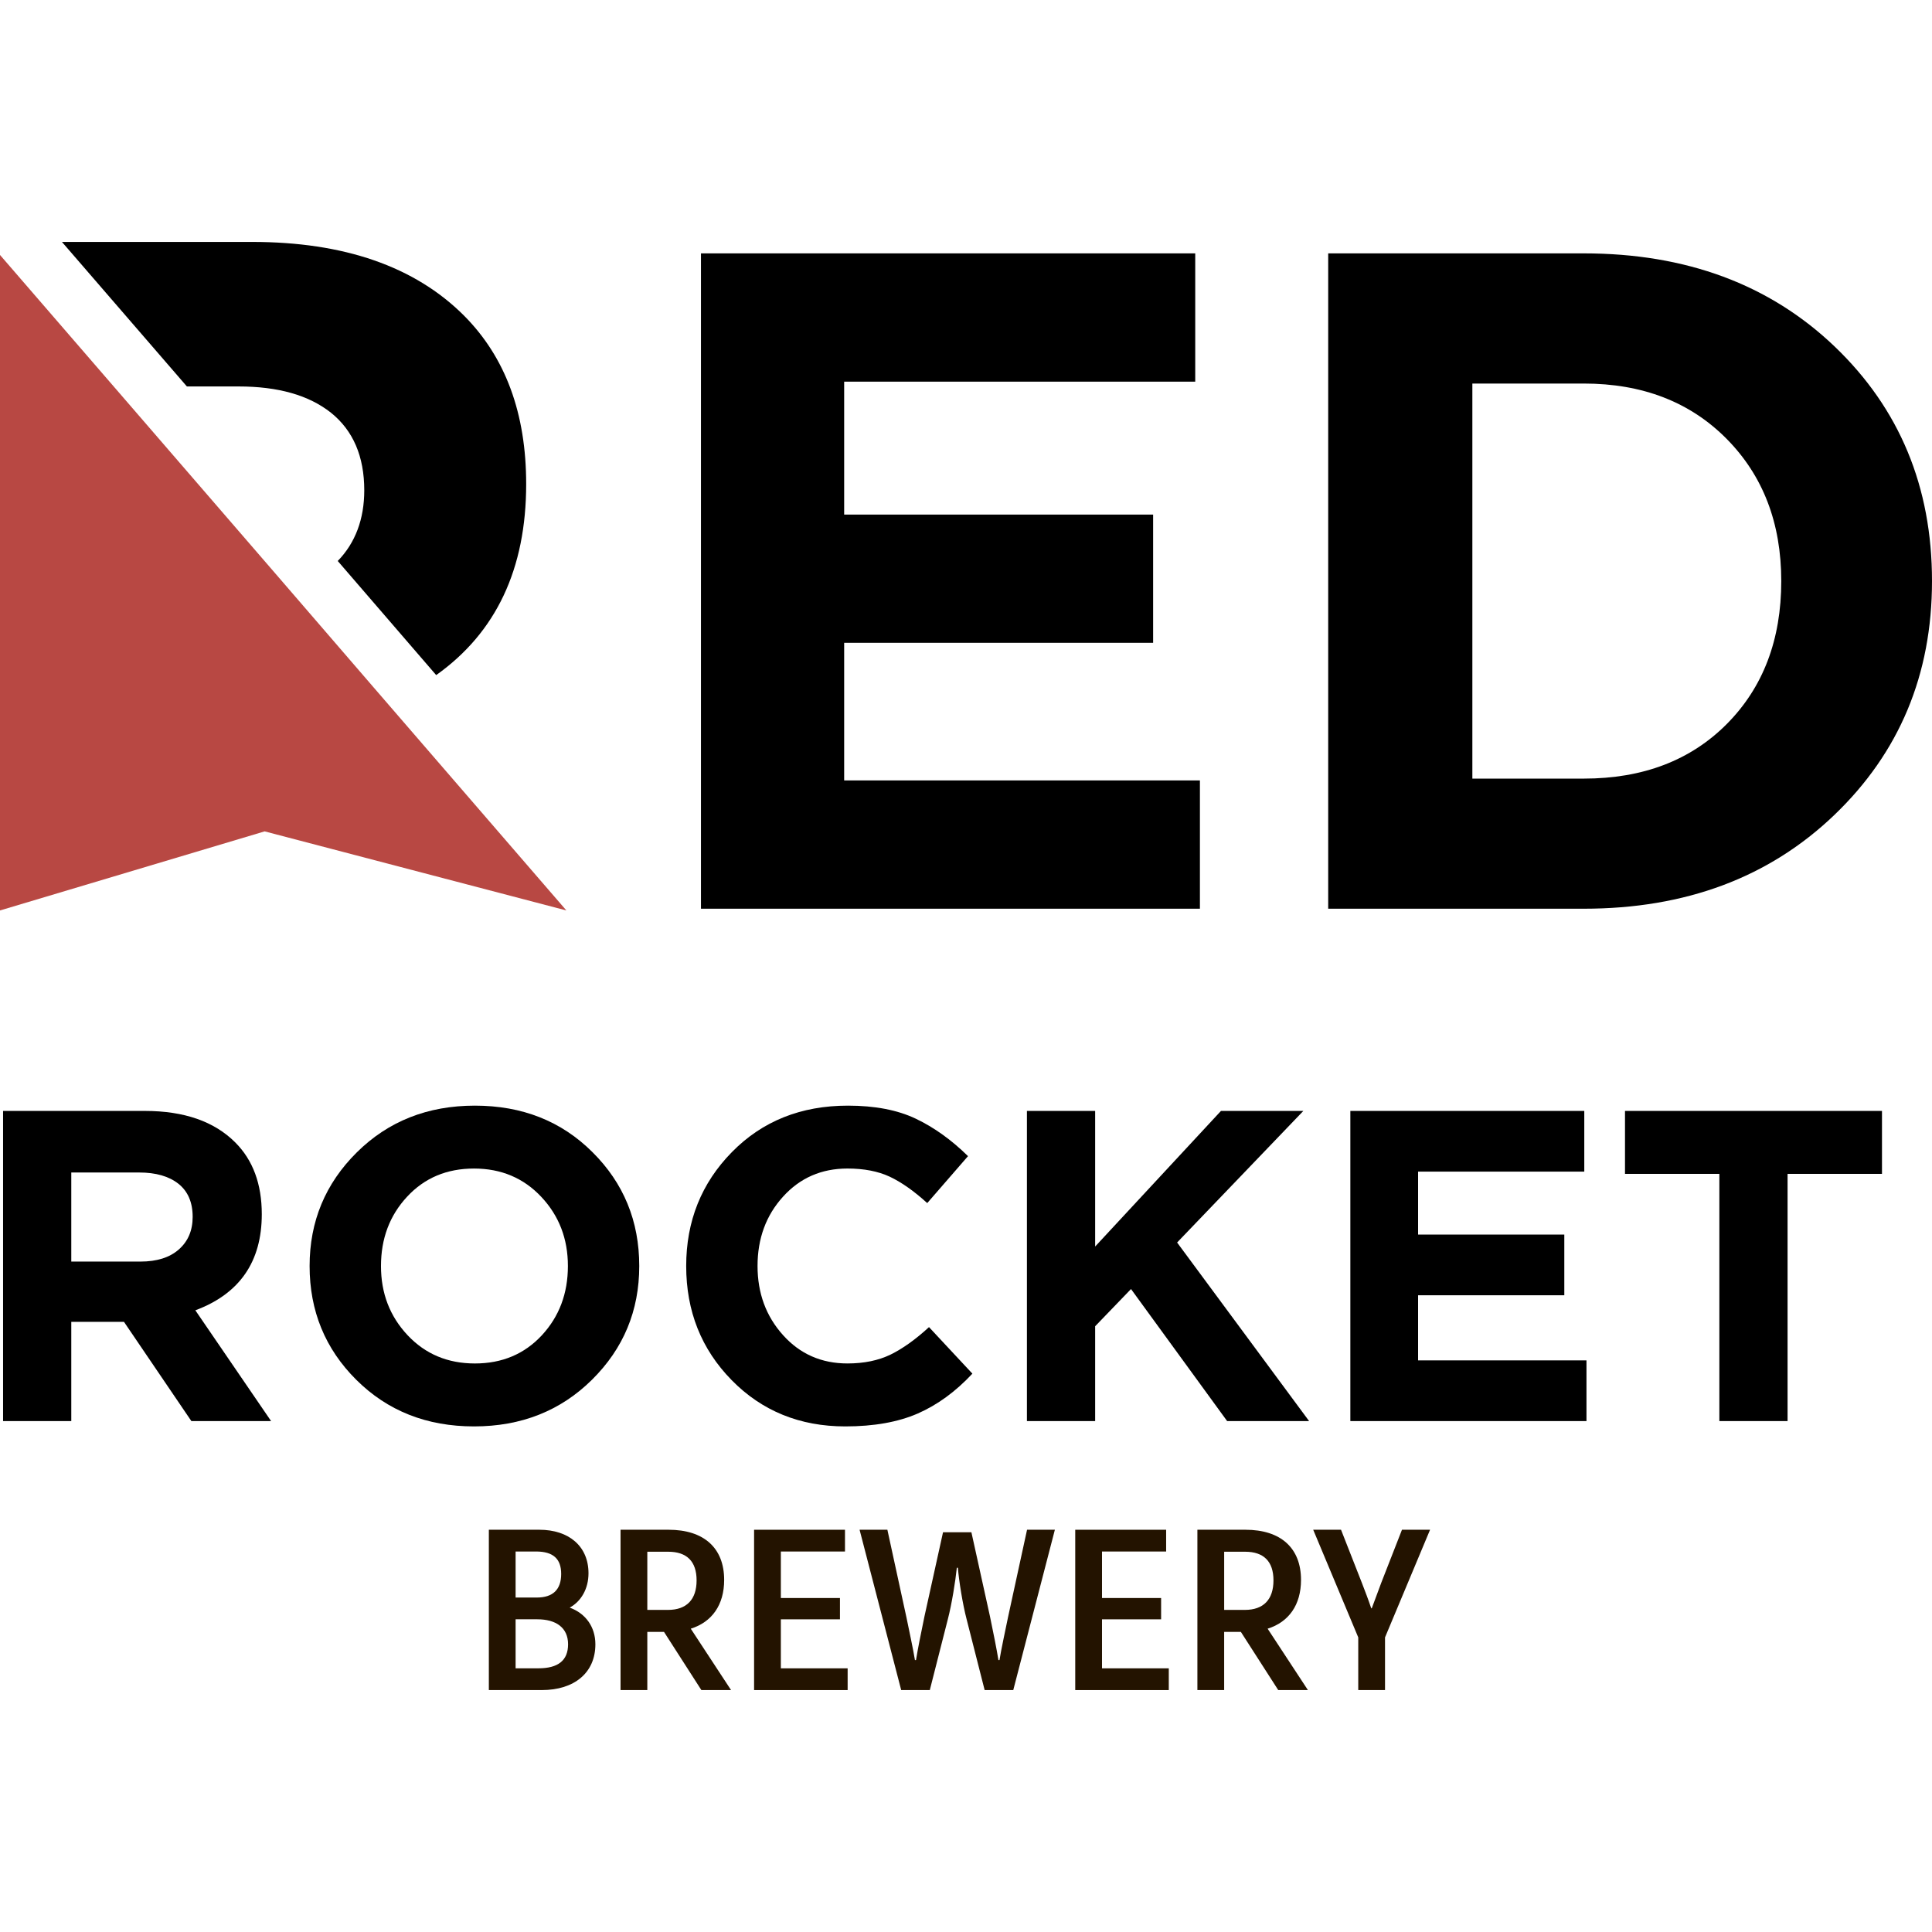 <?xml version="1.0" encoding="UTF-8"?> <svg xmlns="http://www.w3.org/2000/svg" xmlns:xlink="http://www.w3.org/1999/xlink" version="1.1" id="Слой_1" x="0px" y="0px" viewBox="0 0 14400 14400" style="enable-background:new 0 0 14400 14400;" xml:space="preserve"> <style type="text/css"> .st0{fill:#B84843;} .st1{fill:#231300;} </style> <g> <g> <path d="M3921.8,3607.8c0,631.8-223.6,1106.4-670.7,1423.9l-733.8-850.5c131.2-134.5,197.7-312.6,197.7-526.5 c0-252.7-82.7-445.5-247.9-578.3c-165.2-131.2-395.3-196-688.5-196h-385.6L461.7,1803.2h1417.4c685.2,0,1213.3,183.1,1579.4,549.2 C3768,2663.3,3921.8,3081.3,3921.8,3607.8z"></path> <g> <path d="M5224.6,6773.1V1888.5h3684v956.1H6291.9v990.6h2302.8v956.1H6291.9v1025.5h2651.6v956.1H5224.6z"></path> <path d="M9899.6,6773.1V1888.5h1904.6c763.2,0,1386.3,231.7,1870.1,694.2c483.8,462.9,725.7,1045.6,725.7,1748.3 c0,697.6-243.2,1279.4-729.1,1744.5c-485.9,465.1-1108.2,697.6-1866.7,697.6H9899.6z M10974.1,5803.3h830.1 c442.1,0,797.7-136.3,1067.7-408.4c269.6-272.1,404.6-626.9,404.6-1063.9c0-432.7-135.9-786.2-408-1060.9 c-272.1-274.3-626.9-411.4-1064.3-411.4h-830.1V5803.3z"></path> <path d="M22.9,10591.9V8280.2h1056.7c292.4,0,517.3,78.2,673.7,234.6c132.1,132.1,197.9,310.5,197.9,535 c0,354.3-165.2,593.3-495.2,716.5l564.6,825.6h-594.2l-502.3-739.5H531.3v739.5H22.9z M531.3,9403.1h515.1 c123.2,0,219.1-30.5,287.1-91c68.5-60.5,102.5-141.4,102.5-242.5c0-107.8-35.3-190-105.6-246.1c-70.7-56.1-168.3-84.4-293.8-84.4 H531.3V9403.1z"></path> <path d="M4413,10283.1c-234.6,232.4-527.9,348.5-880,348.5c-352.5,0-644.5-115.7-876.9-346.8c-232.4-231-348.5-514.2-348.5-848.6 c0-332.6,117.5-614.9,352.1-847.3c234.1-231.9,527.4-348.1,880-348.1c352.1,0,644.5,115.3,876.4,346.8 c232.4,231,348.5,513.8,348.5,848.6C4764.6,9768.5,4647.6,10050.7,4413,10283.1z M3037.4,9951.3 c132.1,140.9,299.5,211.2,502.3,211.2c202.3,0,368.4-69.8,498.3-209.4c129.9-140,194.8-312.3,194.8-516.8 c0-202.8-65.8-374.2-197.9-515.1s-299.5-211.6-501.8-211.6c-202.8,0-368.9,69.8-498.7,209.8 c-129.9,139.6-194.8,311.9-194.8,516.8C2839.5,9638.6,2905.3,9810.4,3037.4,9951.3z"></path> <path d="M6300.1,10631.6c-338.8,0-621.5-115.3-846.8-345c-225.7-230.2-338.8-513.8-338.8-850.4c0-334.8,113.5-617.6,340.1-848.6 c227.1-231.5,515.5-346.8,865.4-346.8c200.1,0,368.9,32.2,505.4,97.2c136.5,64.9,266.4,158.1,389.6,279.2l-303.9,349.9 c-99-90.1-192.2-155.5-279.2-196.6c-87-40.6-192.2-61-315.4-61c-193.5,0-353.8,69.8-480.2,209.8 c-126.8,139.6-190,311.9-190,516.8c0,202.3,63.2,374.2,190,515.1c126.3,140.9,286.7,211.2,480.2,211.2 c123.2,0,230.2-22.1,320.7-65.8c90.1-44.2,186-112.2,287.1-205l323.4,346.8c-125.5,134.3-261.1,233.2-407.7,297.3 C6693.7,10599.4,6513.5,10631.6,6300.1,10631.6z"></path> <path d="M7654.1,10591.9V8280.2h508.5v1010.7l937.8-1010.7h614l-940.9,980.7l983.8,1331h-610.9l-716.5-984.2l-267.3,277.4v706.8 H7654.1z"></path> <path d="M10064.7,10591.9V8280.2h1743.6v452.4h-1238.7v469.1h1089.8v452.4h-1089.8v485.5h1255v452.4H10064.7z"></path> <path d="M12815.1,10591.9V8749.3h-703.3v-469.1h1915.4v469.1h-703.7v1842.5H12815.1z"></path> </g> <polygon class="st0" points="4221.5,6786 1972.5,6196.6 0,6786 0,1900.3 931.5,2977.6 2055.7,4278.4 2789.5,5128.9 "></polygon> </g> </g> <g> <path class="st1" d="M4437.6,12255.4c0,213.4-158,341.4-399,341.4h-395v-1195h375.3c223.2,0,367.4,124.6,367.4,324.4 c0,116.1-55.3,210-140.2,256.1C4364.5,12024.9,4437.6,12125.7,4437.6,12255.4z M3843,11564v343.1h158 c120.5,0,181.7-59.8,181.7-175.8c0-112.7-59.3-167.3-187.7-167.3H3843z M4234.1,12255.4c0-122.9-88.9-186.1-229.1-186.1h-162v365.3 h169.9C4159.1,12434.7,4234.1,12376.6,4234.1,12255.4z"></path> <path class="st1" d="M4949.1,12163.2h-124.4v433.6h-199.5v-1195h357.5c264.7,0,414.8,136.6,414.8,373.9 c0,186.1-90.9,314.1-248.9,363.6l300.2,457.5h-221.2L4949.1,12163.2z M4824.6,11999.3h154.1c140.2,0,213.3-78.5,213.3-220.2 s-73.1-213.4-211.3-213.4h-156V11999.3z"></path> <path class="st1" d="M6317.8,12434.7v162.2h-697.3v-1195h677.5v162.2h-478v346.6h440.5v158.8H5820v365.3H6317.8z"></path> <path class="st1" d="M7862.4,11401.8l-310.1,1195h-213.3l-134.3-527.5c-29.6-112.7-57.3-286.8-65.2-384.1h-7.9 c-9.9,97.3-37.5,271.4-67.1,384.1l-134.3,527.5h-213.3l-310.1-1195H6614l142.2,653.8c17.8,87.1,51.4,242.4,63.2,317.5h7.9 c11.9-75.1,41.5-221.9,63.2-326.1l138.3-626.6h211.4l138.3,626.6c21.7,104.1,51.4,251,63.2,326.1h7.9 c11.8-75.1,45.4-230.5,63.2-317.5l142.2-653.8H7862.4z"></path> <path class="st1" d="M8711.5,12434.7v162.2h-697.3v-1195h677.5v162.2h-478v346.6h440.5v158.8h-440.5v365.3H8711.5z"></path> <path class="st1" d="M9248.7,12163.2h-124.5v433.6h-199.5v-1195h357.5c264.7,0,414.8,136.6,414.8,373.9 c0,186.1-90.9,314.1-248.9,363.6l300.3,457.5h-221.2L9248.7,12163.2z M9124.3,11999.3h154.1c140.2,0,213.3-78.5,213.3-220.2 s-73.1-213.4-211.3-213.4h-156.1V11999.3z"></path> <path class="st1" d="M10123.6,12204.2l-335.8-802.4h207.4l156.1,397.8c19.8,51.2,49.4,128,69.1,187.8h3.9l71.1-191.2l154.1-394.4 h209.4l-335.8,802.4v392.7h-199.5V12204.2z"></path> </g> </svg> 
